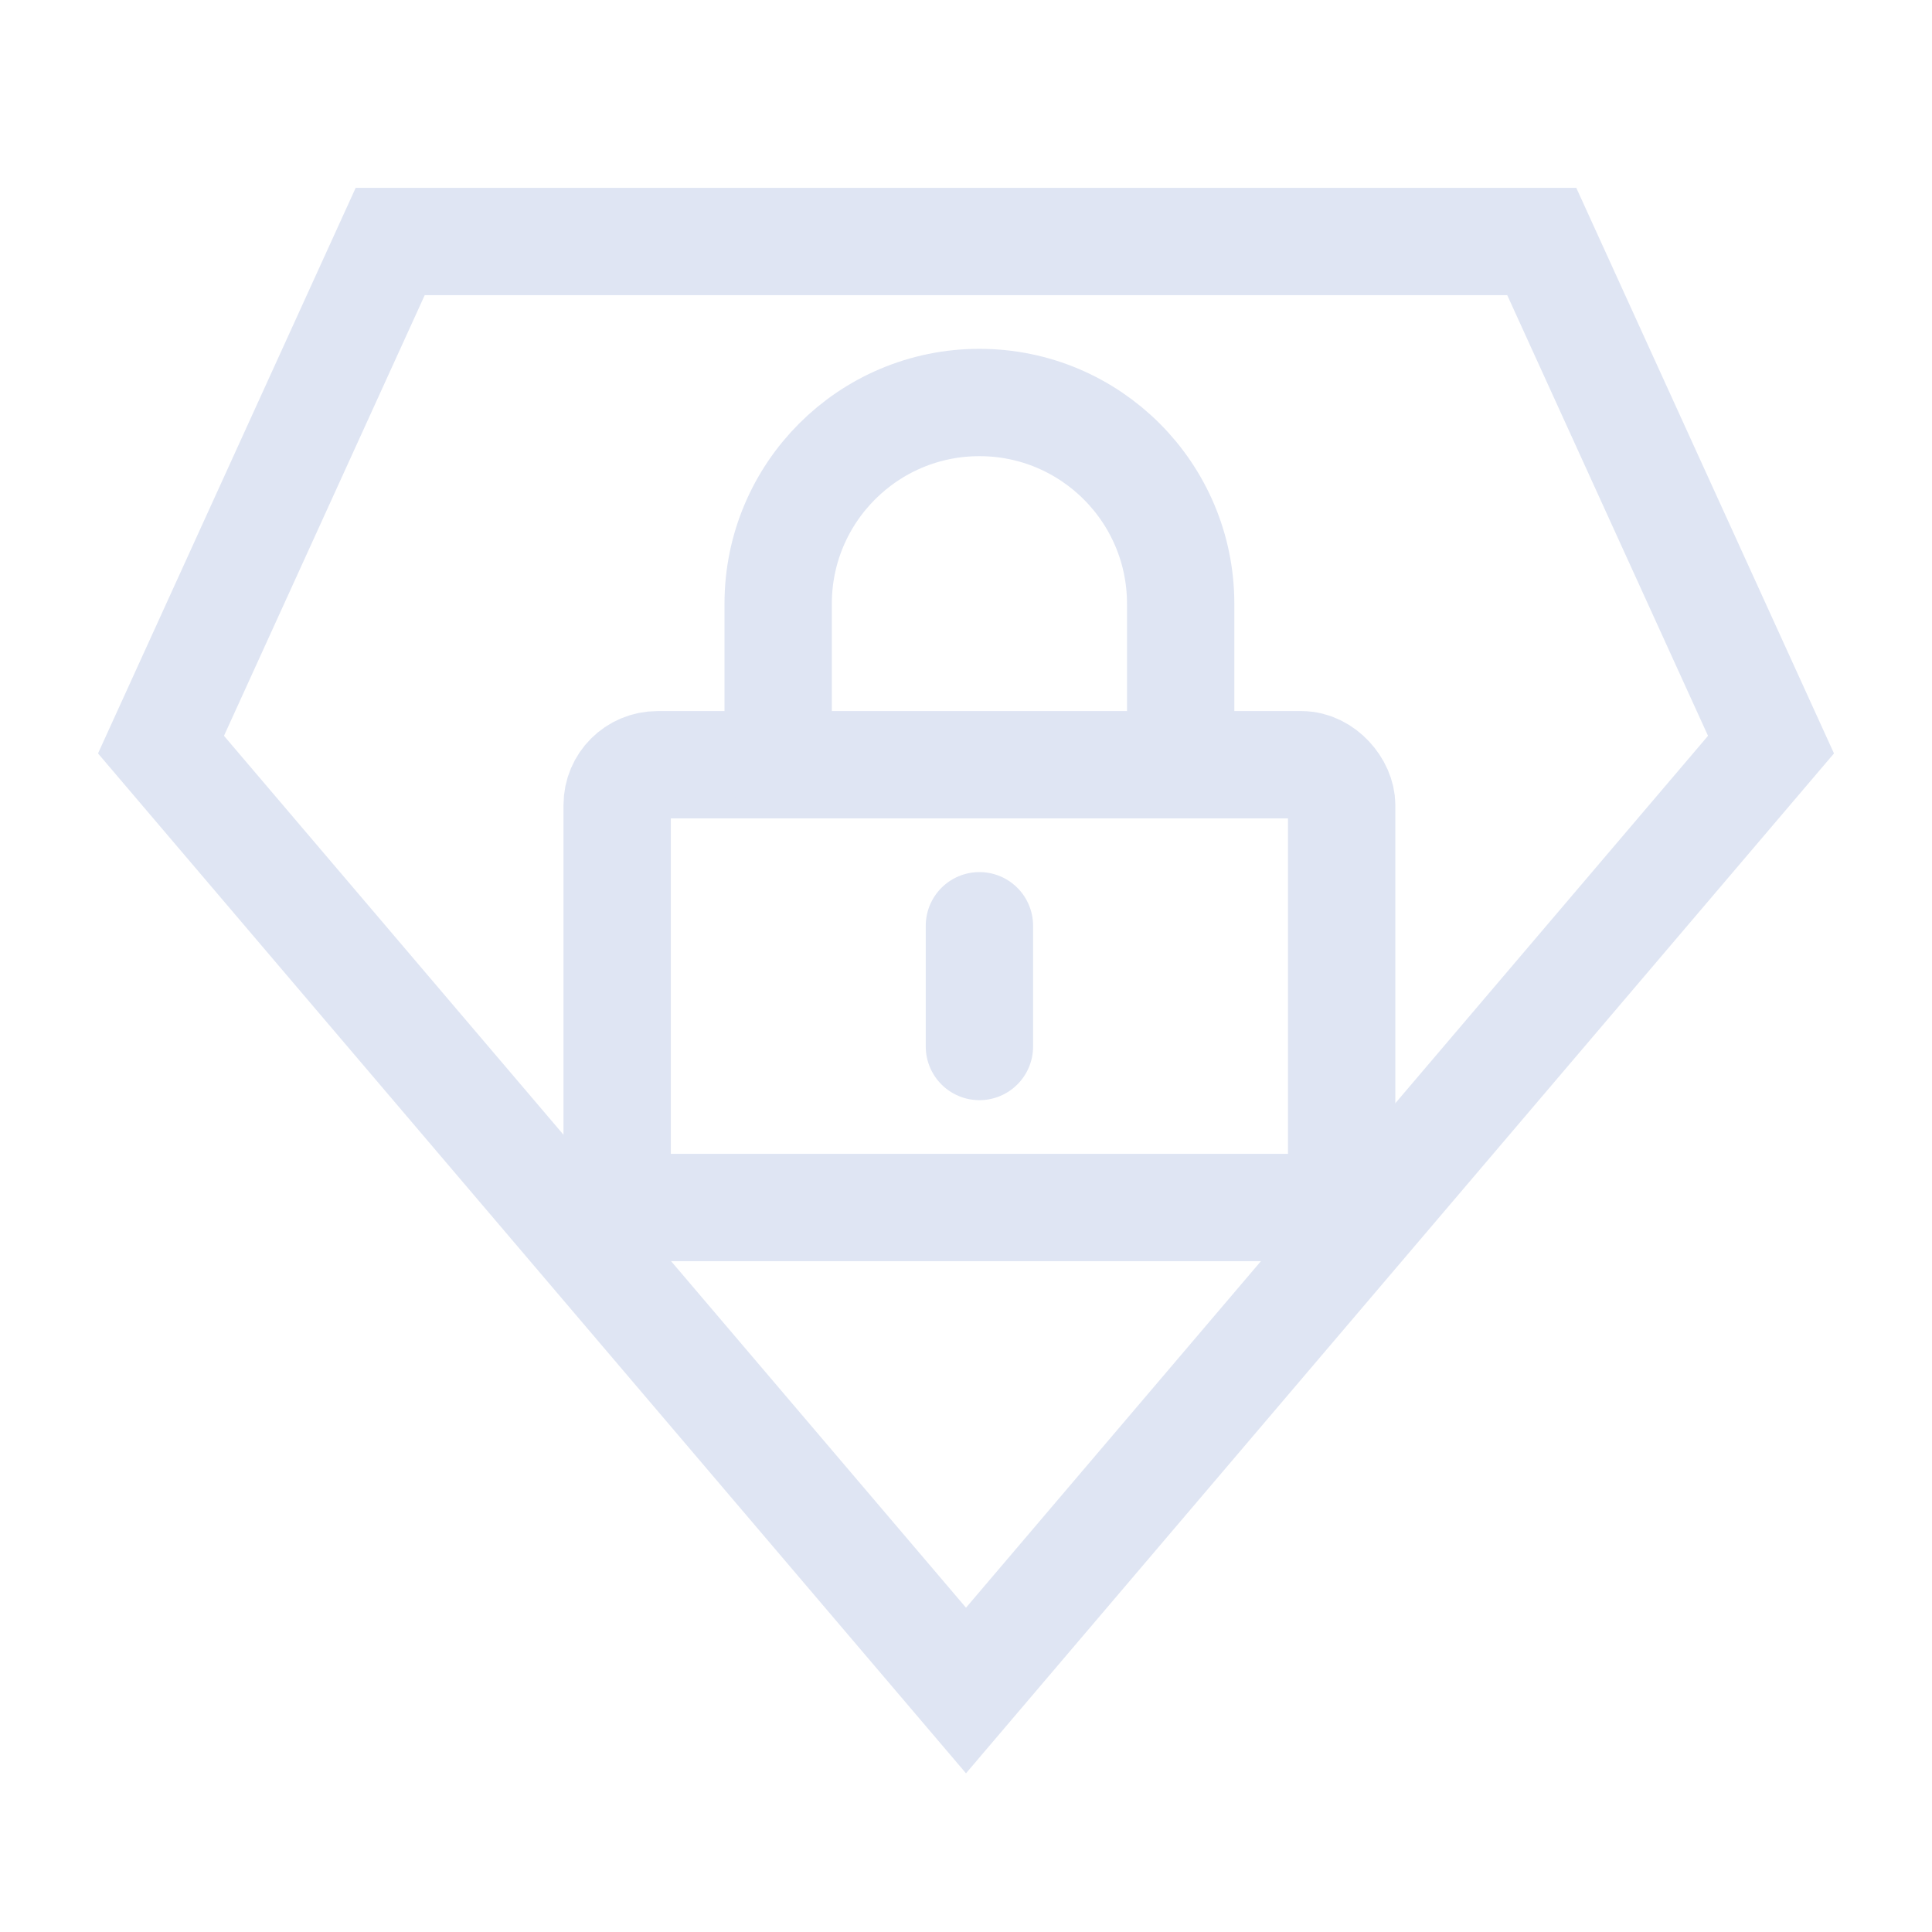<?xml version="1.0" encoding="UTF-8"?>
<svg width="72px" height="72px" viewBox="0 0 72 72" version="1.1" xmlns="http://www.w3.org/2000/svg" xmlns:xlink="http://www.w3.org/1999/xlink">
    <title> 安全可靠</title>
    <g id="中国电子云新官网产品-PaaS详情页0303-2023/3/13" stroke="none" stroke-width="1" fill="none" fill-rule="evenodd">
        <g id="日志平台CLS" transform="translate(-735, -687)">
            <g id="-安全可靠" transform="translate(735, 687)">
                <g id="矩形备份-14">
                    <rect x="0" y="0" width="72" height="72"></rect>
                </g>
                <g id="编组-2" transform="translate(6, 9)" stroke="#DFE5F3" stroke-width="4">
                    <polygon id="Stroke-7" stroke-linecap="round" points="30 54 0 18.75 8.542 0 51.457 0 60 18.75"></polygon>
                    <rect id="矩形" stroke-linejoin="round" x="17" y="19.5" width="27" height="16.5" rx="1.5"></rect>
                    <path d="M23,19.5 L23,13.5 C23,9.358 26.358,6 30.5,6 C34.642,6 38,9.358 38,13.5 L38,19.5" id="路径" stroke-linecap="round" stroke-linejoin="round"></path>
                    <line x1="30.5" y1="25.5" x2="30.5" y2="30" id="路径" stroke-linecap="round" stroke-linejoin="round"></line>
                </g>
            </g>
        </g>
    </g>
</svg>